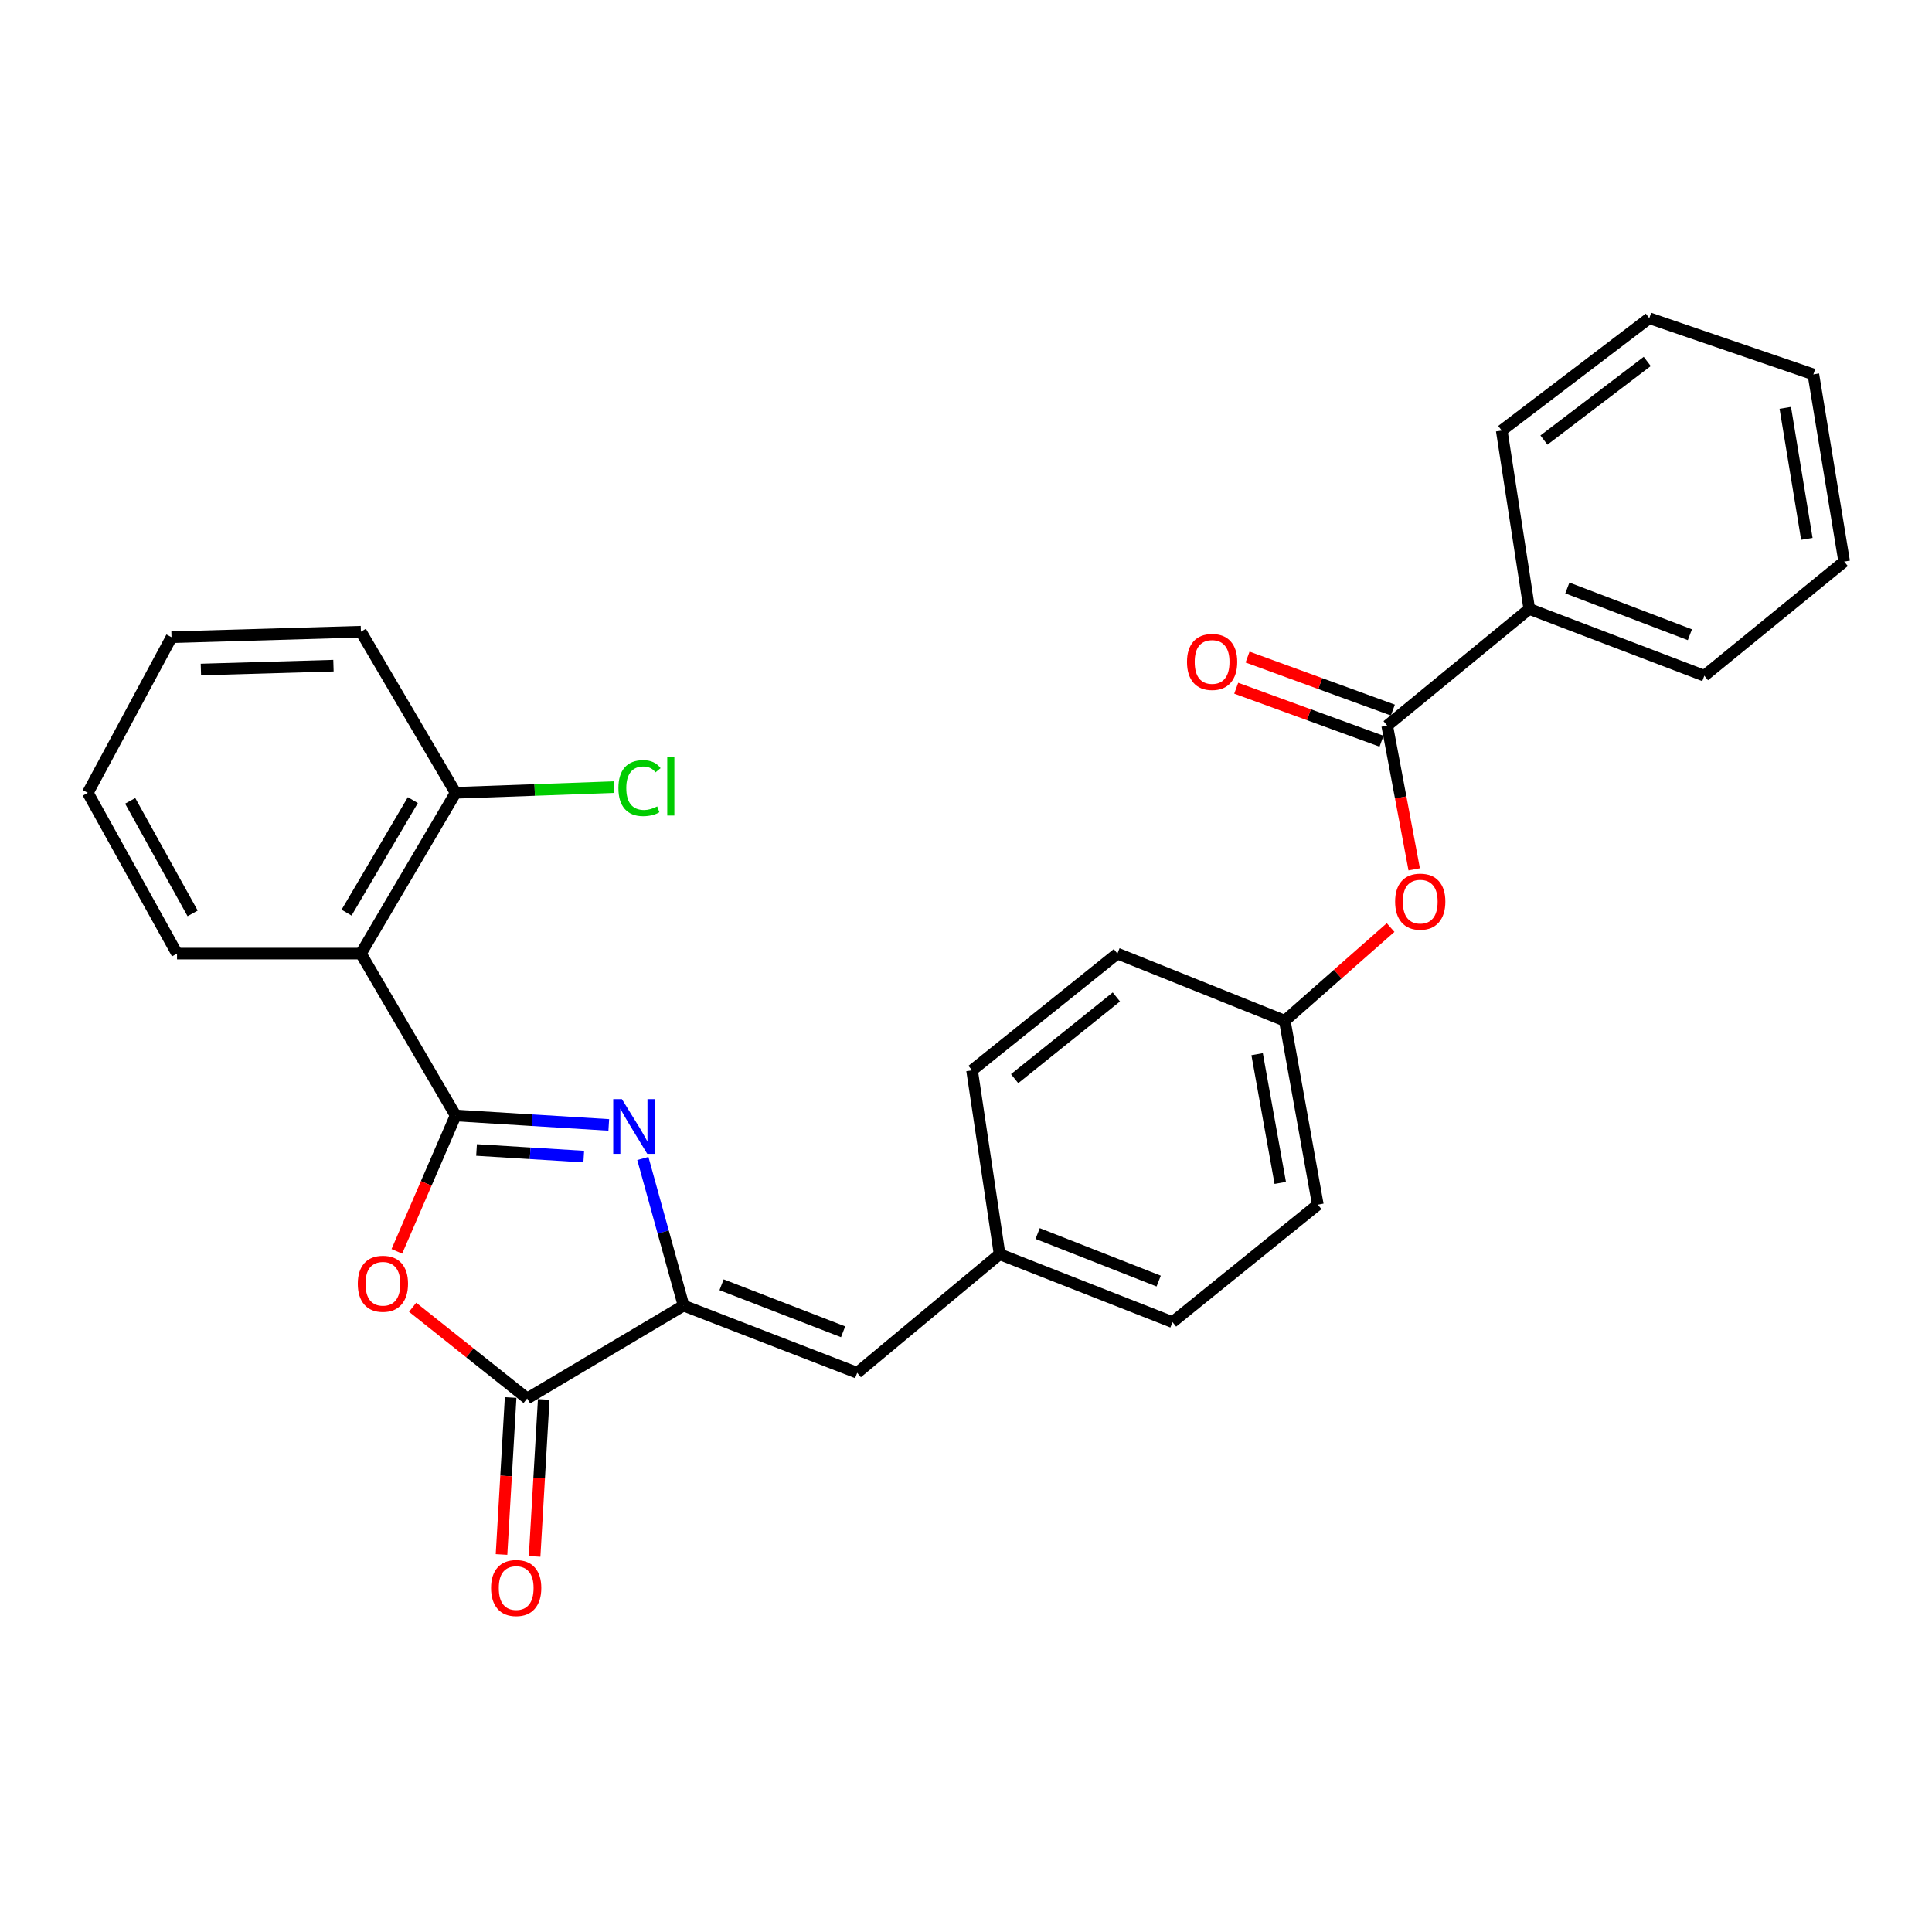 <?xml version='1.0' encoding='iso-8859-1'?>
<svg version='1.1' baseProfile='full'
              xmlns='http://www.w3.org/2000/svg'
                      xmlns:rdkit='http://www.rdkit.org/xml'
                      xmlns:xlink='http://www.w3.org/1999/xlink'
                  xml:space='preserve'
width='1000px' height='1000px' viewBox='0 0 1000 1000'>
<!-- END OF HEADER -->
<rect style='opacity:1.0;fill:#FFFFFF;stroke:none' width='1000' height='1000' x='0' y='0'> </rect>
<path class='bond-0' d='M 235.825,577.371 L 275.461,579.814' style='fill:none;fill-rule:evenodd;stroke:#000000;stroke-width:6px;stroke-linecap:butt;stroke-linejoin:miter;stroke-opacity:1' />
<path class='bond-0' d='M 275.461,579.814 L 315.098,582.257' style='fill:none;fill-rule:evenodd;stroke:#0000FF;stroke-width:6px;stroke-linecap:butt;stroke-linejoin:miter;stroke-opacity:1' />
<path class='bond-0' d='M 246.66,595.229 L 274.406,596.939' style='fill:none;fill-rule:evenodd;stroke:#000000;stroke-width:6px;stroke-linecap:butt;stroke-linejoin:miter;stroke-opacity:1' />
<path class='bond-0' d='M 274.406,596.939 L 302.151,598.649' style='fill:none;fill-rule:evenodd;stroke:#0000FF;stroke-width:6px;stroke-linecap:butt;stroke-linejoin:miter;stroke-opacity:1' />
<path class='bond-1' d='M 235.825,577.371 L 220.618,612.534' style='fill:none;fill-rule:evenodd;stroke:#000000;stroke-width:6px;stroke-linecap:butt;stroke-linejoin:miter;stroke-opacity:1' />
<path class='bond-1' d='M 220.618,612.534 L 205.411,647.698' style='fill:none;fill-rule:evenodd;stroke:#FF0000;stroke-width:6px;stroke-linecap:butt;stroke-linejoin:miter;stroke-opacity:1' />
<path class='bond-4' d='M 235.825,577.371 L 186.802,493.577' style='fill:none;fill-rule:evenodd;stroke:#000000;stroke-width:6px;stroke-linecap:butt;stroke-linejoin:miter;stroke-opacity:1' />
<path class='bond-2' d='M 332.735,599.627 L 343.272,637.703' style='fill:none;fill-rule:evenodd;stroke:#0000FF;stroke-width:6px;stroke-linecap:butt;stroke-linejoin:miter;stroke-opacity:1' />
<path class='bond-2' d='M 343.272,637.703 L 353.81,675.778' style='fill:none;fill-rule:evenodd;stroke:#000000;stroke-width:6px;stroke-linecap:butt;stroke-linejoin:miter;stroke-opacity:1' />
<path class='bond-3' d='M 213.579,676.639 L 243.222,700.243' style='fill:none;fill-rule:evenodd;stroke:#FF0000;stroke-width:6px;stroke-linecap:butt;stroke-linejoin:miter;stroke-opacity:1' />
<path class='bond-3' d='M 243.222,700.243 L 272.865,723.847' style='fill:none;fill-rule:evenodd;stroke:#000000;stroke-width:6px;stroke-linecap:butt;stroke-linejoin:miter;stroke-opacity:1' />
<path class='bond-6' d='M 353.81,675.778 L 443.676,710.55' style='fill:none;fill-rule:evenodd;stroke:#000000;stroke-width:6px;stroke-linecap:butt;stroke-linejoin:miter;stroke-opacity:1' />
<path class='bond-6' d='M 373.481,664.993 L 436.388,689.333' style='fill:none;fill-rule:evenodd;stroke:#000000;stroke-width:6px;stroke-linecap:butt;stroke-linejoin:miter;stroke-opacity:1' />
<path class='bond-28' d='M 353.81,675.778 L 272.865,723.847' style='fill:none;fill-rule:evenodd;stroke:#000000;stroke-width:6px;stroke-linecap:butt;stroke-linejoin:miter;stroke-opacity:1' />
<path class='bond-9' d='M 264.301,723.35 L 261.943,763.976' style='fill:none;fill-rule:evenodd;stroke:#000000;stroke-width:6px;stroke-linecap:butt;stroke-linejoin:miter;stroke-opacity:1' />
<path class='bond-9' d='M 261.943,763.976 L 259.585,804.601' style='fill:none;fill-rule:evenodd;stroke:#FF0000;stroke-width:6px;stroke-linecap:butt;stroke-linejoin:miter;stroke-opacity:1' />
<path class='bond-9' d='M 281.43,724.345 L 279.071,764.97' style='fill:none;fill-rule:evenodd;stroke:#000000;stroke-width:6px;stroke-linecap:butt;stroke-linejoin:miter;stroke-opacity:1' />
<path class='bond-9' d='M 279.071,764.97 L 276.713,805.595' style='fill:none;fill-rule:evenodd;stroke:#FF0000;stroke-width:6px;stroke-linecap:butt;stroke-linejoin:miter;stroke-opacity:1' />
<path class='bond-8' d='M 186.802,493.577 L 235.825,410.364' style='fill:none;fill-rule:evenodd;stroke:#000000;stroke-width:6px;stroke-linecap:butt;stroke-linejoin:miter;stroke-opacity:1' />
<path class='bond-8' d='M 179.373,472.386 L 213.689,414.137' style='fill:none;fill-rule:evenodd;stroke:#000000;stroke-width:6px;stroke-linecap:butt;stroke-linejoin:miter;stroke-opacity:1' />
<path class='bond-15' d='M 186.802,493.577 L 91.627,493.577' style='fill:none;fill-rule:evenodd;stroke:#000000;stroke-width:6px;stroke-linecap:butt;stroke-linejoin:miter;stroke-opacity:1' />
<path class='bond-5' d='M 718.013,375.592 L 725,412.779' style='fill:none;fill-rule:evenodd;stroke:#000000;stroke-width:6px;stroke-linecap:butt;stroke-linejoin:miter;stroke-opacity:1' />
<path class='bond-5' d='M 725,412.779 L 731.987,449.967' style='fill:none;fill-rule:evenodd;stroke:#FF0000;stroke-width:6px;stroke-linecap:butt;stroke-linejoin:miter;stroke-opacity:1' />
<path class='bond-10' d='M 720.952,367.532 L 683.344,353.815' style='fill:none;fill-rule:evenodd;stroke:#000000;stroke-width:6px;stroke-linecap:butt;stroke-linejoin:miter;stroke-opacity:1' />
<path class='bond-10' d='M 683.344,353.815 L 645.735,340.097' style='fill:none;fill-rule:evenodd;stroke:#FF0000;stroke-width:6px;stroke-linecap:butt;stroke-linejoin:miter;stroke-opacity:1' />
<path class='bond-10' d='M 715.073,383.651 L 677.464,369.933' style='fill:none;fill-rule:evenodd;stroke:#000000;stroke-width:6px;stroke-linecap:butt;stroke-linejoin:miter;stroke-opacity:1' />
<path class='bond-10' d='M 677.464,369.933 L 639.856,356.216' style='fill:none;fill-rule:evenodd;stroke:#FF0000;stroke-width:6px;stroke-linecap:butt;stroke-linejoin:miter;stroke-opacity:1' />
<path class='bond-11' d='M 718.013,375.592 L 791.541,315.179' style='fill:none;fill-rule:evenodd;stroke:#000000;stroke-width:6px;stroke-linecap:butt;stroke-linejoin:miter;stroke-opacity:1' />
<path class='bond-12' d='M 443.676,710.55 L 517.386,649.175' style='fill:none;fill-rule:evenodd;stroke:#000000;stroke-width:6px;stroke-linecap:butt;stroke-linejoin:miter;stroke-opacity:1' />
<path class='bond-7' d='M 719.777,480.104 L 692.392,504.217' style='fill:none;fill-rule:evenodd;stroke:#FF0000;stroke-width:6px;stroke-linecap:butt;stroke-linejoin:miter;stroke-opacity:1' />
<path class='bond-7' d='M 692.392,504.217 L 665.006,528.33' style='fill:none;fill-rule:evenodd;stroke:#000000;stroke-width:6px;stroke-linecap:butt;stroke-linejoin:miter;stroke-opacity:1' />
<path class='bond-14' d='M 235.825,410.364 L 276.767,408.892' style='fill:none;fill-rule:evenodd;stroke:#000000;stroke-width:6px;stroke-linecap:butt;stroke-linejoin:miter;stroke-opacity:1' />
<path class='bond-14' d='M 276.767,408.892 L 317.709,407.42' style='fill:none;fill-rule:evenodd;stroke:#00CC00;stroke-width:6px;stroke-linecap:butt;stroke-linejoin:miter;stroke-opacity:1' />
<path class='bond-20' d='M 235.825,410.364 L 186.802,326.97' style='fill:none;fill-rule:evenodd;stroke:#000000;stroke-width:6px;stroke-linecap:butt;stroke-linejoin:miter;stroke-opacity:1' />
<path class='bond-21' d='M 791.541,315.179 L 882.161,349.751' style='fill:none;fill-rule:evenodd;stroke:#000000;stroke-width:6px;stroke-linecap:butt;stroke-linejoin:miter;stroke-opacity:1' />
<path class='bond-21' d='M 811.25,304.334 L 874.683,328.535' style='fill:none;fill-rule:evenodd;stroke:#000000;stroke-width:6px;stroke-linecap:butt;stroke-linejoin:miter;stroke-opacity:1' />
<path class='bond-22' d='M 791.541,315.179 L 777.291,222.844' style='fill:none;fill-rule:evenodd;stroke:#000000;stroke-width:6px;stroke-linecap:butt;stroke-linejoin:miter;stroke-opacity:1' />
<path class='bond-16' d='M 517.386,649.175 L 606.881,684.328' style='fill:none;fill-rule:evenodd;stroke:#000000;stroke-width:6px;stroke-linecap:butt;stroke-linejoin:miter;stroke-opacity:1' />
<path class='bond-16' d='M 537.083,638.478 L 599.729,663.086' style='fill:none;fill-rule:evenodd;stroke:#000000;stroke-width:6px;stroke-linecap:butt;stroke-linejoin:miter;stroke-opacity:1' />
<path class='bond-17' d='M 517.386,649.175 L 503.136,553.99' style='fill:none;fill-rule:evenodd;stroke:#000000;stroke-width:6px;stroke-linecap:butt;stroke-linejoin:miter;stroke-opacity:1' />
<path class='bond-13' d='M 665.006,528.33 L 578.371,493.577' style='fill:none;fill-rule:evenodd;stroke:#000000;stroke-width:6px;stroke-linecap:butt;stroke-linejoin:miter;stroke-opacity:1' />
<path class='bond-30' d='M 665.006,528.33 L 682.106,623.515' style='fill:none;fill-rule:evenodd;stroke:#000000;stroke-width:6px;stroke-linecap:butt;stroke-linejoin:miter;stroke-opacity:1' />
<path class='bond-30' d='M 650.684,545.642 L 662.654,612.271' style='fill:none;fill-rule:evenodd;stroke:#000000;stroke-width:6px;stroke-linecap:butt;stroke-linejoin:miter;stroke-opacity:1' />
<path class='bond-23' d='M 91.627,493.577 L 45.455,410.364' style='fill:none;fill-rule:evenodd;stroke:#000000;stroke-width:6px;stroke-linecap:butt;stroke-linejoin:miter;stroke-opacity:1' />
<path class='bond-23' d='M 99.704,472.77 L 67.383,414.521' style='fill:none;fill-rule:evenodd;stroke:#000000;stroke-width:6px;stroke-linecap:butt;stroke-linejoin:miter;stroke-opacity:1' />
<path class='bond-19' d='M 606.881,684.328 L 682.106,623.515' style='fill:none;fill-rule:evenodd;stroke:#000000;stroke-width:6px;stroke-linecap:butt;stroke-linejoin:miter;stroke-opacity:1' />
<path class='bond-18' d='M 503.136,553.99 L 578.371,493.577' style='fill:none;fill-rule:evenodd;stroke:#000000;stroke-width:6px;stroke-linecap:butt;stroke-linejoin:miter;stroke-opacity:1' />
<path class='bond-18' d='M 525.164,558.306 L 577.828,516.017' style='fill:none;fill-rule:evenodd;stroke:#000000;stroke-width:6px;stroke-linecap:butt;stroke-linejoin:miter;stroke-opacity:1' />
<path class='bond-29' d='M 186.802,326.97 L 88.777,329.82' style='fill:none;fill-rule:evenodd;stroke:#000000;stroke-width:6px;stroke-linecap:butt;stroke-linejoin:miter;stroke-opacity:1' />
<path class='bond-29' d='M 172.597,344.547 L 103.979,346.542' style='fill:none;fill-rule:evenodd;stroke:#000000;stroke-width:6px;stroke-linecap:butt;stroke-linejoin:miter;stroke-opacity:1' />
<path class='bond-24' d='M 882.161,349.751 L 954.545,290.672' style='fill:none;fill-rule:evenodd;stroke:#000000;stroke-width:6px;stroke-linecap:butt;stroke-linejoin:miter;stroke-opacity:1' />
<path class='bond-26' d='M 777.291,222.844 L 853.67,164.709' style='fill:none;fill-rule:evenodd;stroke:#000000;stroke-width:6px;stroke-linecap:butt;stroke-linejoin:miter;stroke-opacity:1' />
<path class='bond-26' d='M 799.139,227.776 L 852.605,187.082' style='fill:none;fill-rule:evenodd;stroke:#000000;stroke-width:6px;stroke-linecap:butt;stroke-linejoin:miter;stroke-opacity:1' />
<path class='bond-25' d='M 45.455,410.364 L 88.777,329.82' style='fill:none;fill-rule:evenodd;stroke:#000000;stroke-width:6px;stroke-linecap:butt;stroke-linejoin:miter;stroke-opacity:1' />
<path class='bond-31' d='M 954.545,290.672 L 938.599,193.781' style='fill:none;fill-rule:evenodd;stroke:#000000;stroke-width:6px;stroke-linecap:butt;stroke-linejoin:miter;stroke-opacity:1' />
<path class='bond-31' d='M 935.224,278.925 L 924.061,211.101' style='fill:none;fill-rule:evenodd;stroke:#000000;stroke-width:6px;stroke-linecap:butt;stroke-linejoin:miter;stroke-opacity:1' />
<path class='bond-27' d='M 853.67,164.709 L 938.599,193.781' style='fill:none;fill-rule:evenodd;stroke:#000000;stroke-width:6px;stroke-linecap:butt;stroke-linejoin:miter;stroke-opacity:1' />
<path  class='atom-1' d='M 321.89 568.902
L 331.17 583.902
Q 332.09 585.382, 333.57 588.062
Q 335.05 590.742, 335.13 590.902
L 335.13 568.902
L 338.89 568.902
L 338.89 597.222
L 335.01 597.222
L 325.05 580.822
Q 323.89 578.902, 322.65 576.702
Q 321.45 574.502, 321.09 573.822
L 321.09 597.222
L 317.41 597.222
L 317.41 568.902
L 321.89 568.902
' fill='#0000FF'/>
<path  class='atom-2' d='M 185.193 664.468
Q 185.193 657.668, 188.553 653.868
Q 191.913 650.068, 198.193 650.068
Q 204.473 650.068, 207.833 653.868
Q 211.193 657.668, 211.193 664.468
Q 211.193 671.348, 207.793 675.268
Q 204.393 679.148, 198.193 679.148
Q 191.953 679.148, 188.553 675.268
Q 185.193 671.388, 185.193 664.468
M 198.193 675.948
Q 202.513 675.948, 204.833 673.068
Q 207.193 670.148, 207.193 664.468
Q 207.193 658.908, 204.833 656.108
Q 202.513 653.268, 198.193 653.268
Q 193.873 653.268, 191.513 656.068
Q 189.193 658.868, 189.193 664.468
Q 189.193 670.188, 191.513 673.068
Q 193.873 675.948, 198.193 675.948
' fill='#FF0000'/>
<path  class='atom-8' d='M 722.113 466.682
Q 722.113 459.882, 725.473 456.082
Q 728.833 452.282, 735.113 452.282
Q 741.393 452.282, 744.753 456.082
Q 748.113 459.882, 748.113 466.682
Q 748.113 473.562, 744.713 477.482
Q 741.313 481.362, 735.113 481.362
Q 728.873 481.362, 725.473 477.482
Q 722.113 473.602, 722.113 466.682
M 735.113 478.162
Q 739.433 478.162, 741.753 475.282
Q 744.113 472.362, 744.113 466.682
Q 744.113 461.122, 741.753 458.322
Q 739.433 455.482, 735.113 455.482
Q 730.793 455.482, 728.433 458.282
Q 726.113 461.082, 726.113 466.682
Q 726.113 472.402, 728.433 475.282
Q 730.793 478.162, 735.113 478.162
' fill='#FF0000'/>
<path  class='atom-10' d='M 254.175 821.953
Q 254.175 815.153, 257.535 811.353
Q 260.895 807.553, 267.175 807.553
Q 273.455 807.553, 276.815 811.353
Q 280.175 815.153, 280.175 821.953
Q 280.175 828.833, 276.775 832.753
Q 273.375 836.633, 267.175 836.633
Q 260.935 836.633, 257.535 832.753
Q 254.175 828.873, 254.175 821.953
M 267.175 833.433
Q 271.495 833.433, 273.815 830.553
Q 276.175 827.633, 276.175 821.953
Q 276.175 816.393, 273.815 813.593
Q 271.495 810.753, 267.175 810.753
Q 262.855 810.753, 260.495 813.553
Q 258.175 816.353, 258.175 821.953
Q 258.175 827.673, 260.495 830.553
Q 262.855 833.433, 267.175 833.433
' fill='#FF0000'/>
<path  class='atom-11' d='M 614.384 342.615
Q 614.384 335.815, 617.744 332.015
Q 621.104 328.215, 627.384 328.215
Q 633.664 328.215, 637.024 332.015
Q 640.384 335.815, 640.384 342.615
Q 640.384 349.495, 636.984 353.415
Q 633.584 357.295, 627.384 357.295
Q 621.144 357.295, 617.744 353.415
Q 614.384 349.535, 614.384 342.615
M 627.384 354.095
Q 631.704 354.095, 634.024 351.215
Q 636.384 348.295, 636.384 342.615
Q 636.384 337.055, 634.024 334.255
Q 631.704 331.415, 627.384 331.415
Q 623.064 331.415, 620.704 334.215
Q 618.384 337.015, 618.384 342.615
Q 618.384 348.335, 620.704 351.215
Q 623.064 354.095, 627.384 354.095
' fill='#FF0000'/>
<path  class='atom-15' d='M 320.09 407.922
Q 320.09 400.882, 323.37 397.202
Q 326.69 393.482, 332.97 393.482
Q 338.81 393.482, 341.93 397.602
L 339.29 399.762
Q 337.01 396.762, 332.97 396.762
Q 328.69 396.762, 326.41 399.642
Q 324.17 402.482, 324.17 407.922
Q 324.17 413.522, 326.49 416.402
Q 328.85 419.282, 333.41 419.282
Q 336.53 419.282, 340.17 417.402
L 341.29 420.402
Q 339.81 421.362, 337.57 421.922
Q 335.33 422.482, 332.85 422.482
Q 326.69 422.482, 323.37 418.722
Q 320.09 414.962, 320.09 407.922
' fill='#00CC00'/>
<path  class='atom-15' d='M 345.37 391.762
L 349.05 391.762
L 349.05 422.122
L 345.37 422.122
L 345.37 391.762
' fill='#00CC00'/>
</svg>
